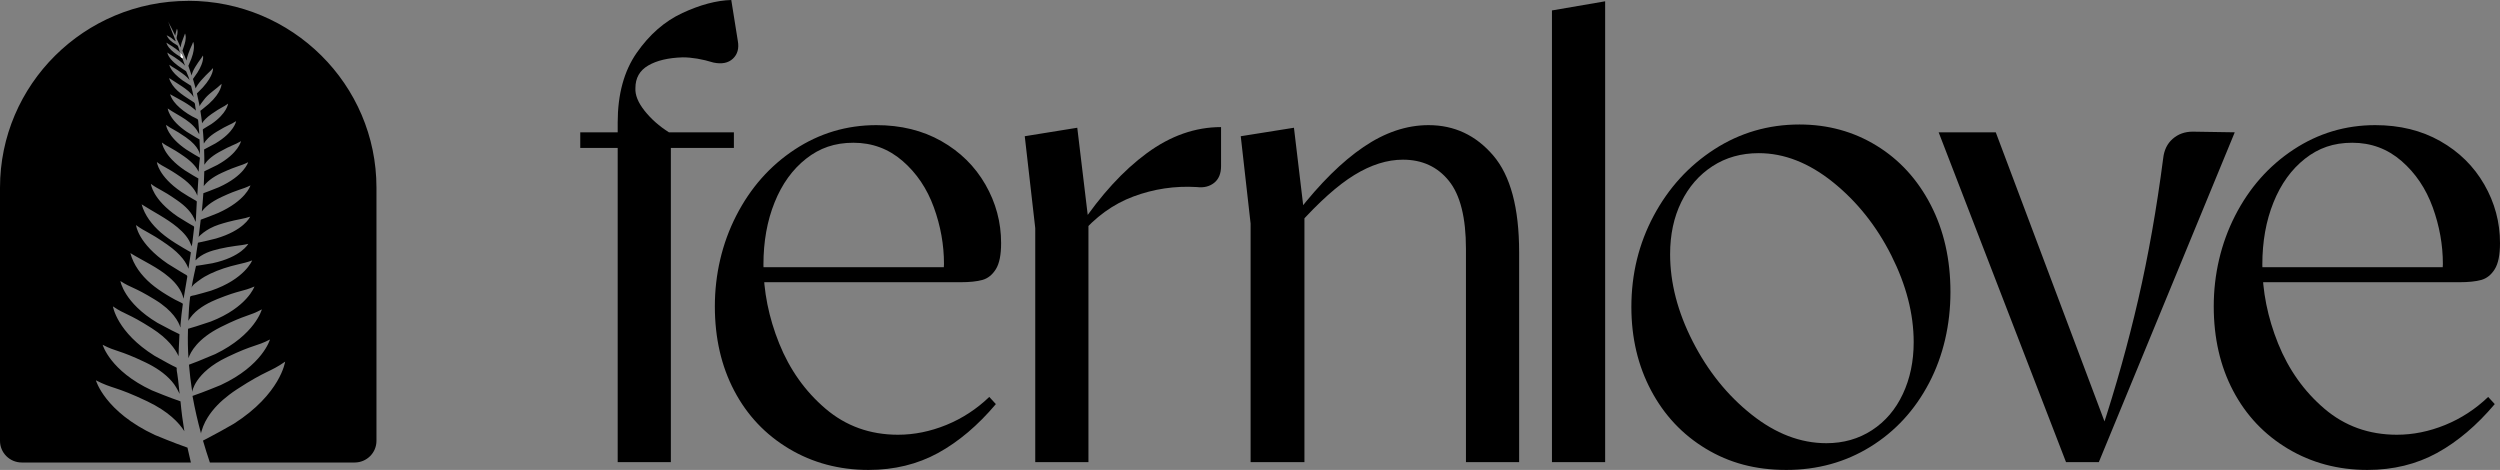 <svg xmlns="http://www.w3.org/2000/svg" width="133" height="25" viewBox="0 0 133 25" fill="none"><rect x="0" y="0" width="133" height="25" fill="#808080" stroke="none"/><path d="M32.861 7.871H30.87V7.039H32.861V6.519C32.861 5.016 33.198 3.779 33.874 2.809C34.55 1.838 35.358 1.132 36.301 0.693C37.245 0.255 38.113 0.023 38.904 0L39.253 2.184C39.323 2.578 39.236 2.89 38.991 3.121C38.747 3.351 38.403 3.421 37.961 3.329C37.355 3.143 36.808 3.051 36.319 3.051C35.551 3.074 34.939 3.219 34.485 3.485C34.031 3.75 33.804 4.149 33.804 4.681C33.781 5.05 33.944 5.456 34.293 5.895C34.642 6.333 35.074 6.715 35.586 7.039H39.043V7.871H35.69V24.584H32.861V7.871Z" fill="black"></path><path d="M41.977 23.873C40.72 23.122 39.747 22.093 39.061 20.787C38.374 19.482 38.03 17.984 38.03 16.297C38.03 14.61 38.409 12.956 39.166 11.477C39.922 9.998 40.959 8.825 42.274 7.958C43.589 7.091 45.039 6.657 46.623 6.657C47.927 6.657 49.08 6.94 50.081 7.507C51.081 8.074 51.862 8.842 52.421 9.813C52.98 10.784 53.259 11.824 53.259 12.934C53.259 13.558 53.167 14.021 52.98 14.32C52.793 14.62 52.555 14.811 52.264 14.893C51.972 14.974 51.583 15.014 51.094 15.014H40.056V14.216H51.513L50.185 14.771L50.22 14.043C50.22 13.025 50.041 12.02 49.679 11.026C49.318 10.033 48.766 9.211 48.02 8.565C47.274 7.918 46.401 7.594 45.4 7.594C44.4 7.594 43.607 7.876 42.885 8.443C42.164 9.01 41.605 9.783 41.209 10.766C40.812 11.749 40.615 12.852 40.615 14.078C40.615 15.487 40.894 16.886 41.453 18.273C42.012 19.66 42.833 20.817 43.916 21.741C44.999 22.665 46.286 23.128 47.775 23.128C48.636 23.128 49.492 22.954 50.343 22.608C51.193 22.261 51.955 21.763 52.63 21.117L52.98 21.498C52.025 22.63 51.001 23.497 49.906 24.099C48.811 24.698 47.578 25 46.204 25C44.644 25 43.235 24.624 41.977 23.873Z" fill="black"></path><path d="M55.075 12.136L54.517 7.247L57.311 6.796L57.905 11.755V24.584H55.075V12.136ZM61.013 8.148C62.271 7.224 63.586 6.761 64.96 6.761V8.842C64.96 9.235 64.838 9.53 64.594 9.726C64.349 9.922 64.04 9.998 63.668 9.951C62.503 9.882 61.38 10.05 60.297 10.454C59.215 10.858 58.266 11.546 57.451 12.517V12.032C58.568 10.368 59.756 9.072 61.013 8.148Z" fill="black"></path><path d="M66.532 11.893L66.008 7.247L68.838 6.796L69.396 11.477V24.584H66.532V11.893ZM77.081 9.622C76.475 8.871 75.661 8.495 74.636 8.495C73.797 8.495 72.936 8.767 72.051 9.31C71.165 9.853 70.165 10.749 69.047 11.997V11.269C70.235 9.743 71.398 8.594 72.54 7.819C73.68 7.044 74.833 6.657 75.998 6.657C77.372 6.657 78.518 7.195 79.438 8.27C80.359 9.345 80.818 11.061 80.818 13.419V24.584H77.989V13.245C77.989 11.581 77.687 10.373 77.081 9.622Z" fill="black"></path><path d="M82.564 0.555L85.394 0.069V24.584H82.564V0.555Z" fill="black"></path><path d="M90.754 23.873C89.508 23.122 88.535 22.087 87.837 20.77C87.138 19.452 86.789 17.973 86.789 16.331C86.789 14.575 87.186 12.958 87.977 11.477C88.768 9.998 89.845 8.819 91.207 7.94C92.57 7.063 94.077 6.623 95.731 6.623C97.245 6.623 98.612 6.999 99.835 7.75C101.057 8.5 102.018 9.553 102.717 10.905C103.415 12.257 103.764 13.8 103.764 15.534C103.764 17.268 103.385 18.927 102.629 20.371C101.873 21.815 100.83 22.949 99.503 23.769C98.176 24.589 96.686 25 95.032 25C93.378 25 91.999 24.624 90.754 23.873ZM99.591 22.885C100.301 22.422 100.848 21.781 101.232 20.96C101.616 20.14 101.808 19.222 101.808 18.204C101.808 16.701 101.412 15.165 100.621 13.592C99.83 12.02 98.792 10.72 97.512 9.691C96.232 8.663 94.915 8.148 93.565 8.148C92.634 8.148 91.814 8.379 91.103 8.842C90.392 9.305 89.84 9.939 89.444 10.749C89.047 11.559 88.85 12.483 88.85 13.523C88.85 15.049 89.251 16.597 90.055 18.169C90.858 19.742 91.901 21.037 93.181 22.053C94.461 23.07 95.788 23.578 97.163 23.578C98.071 23.578 98.88 23.348 99.591 22.885Z" fill="black"></path><path d="M103.136 7.039H106.175L112.147 22.919H111.798C112.567 20.586 113.218 18.256 113.754 15.933C114.29 13.61 114.732 11.108 115.081 8.426C115.129 7.987 115.296 7.64 115.588 7.386C115.879 7.131 116.234 7.004 116.653 7.004L118.889 7.039L111.658 24.584H109.912L103.136 7.039Z" fill="black"></path><path d="M121.718 23.873C120.461 23.122 119.488 22.093 118.801 20.787C118.115 19.482 117.771 17.984 117.771 16.297C117.771 14.61 118.15 12.956 118.906 11.477C119.662 9.998 120.7 8.825 122.015 7.958C123.33 7.091 124.779 6.657 126.363 6.657C127.668 6.657 128.821 6.94 129.821 7.507C130.822 8.074 131.603 8.842 132.162 9.813C132.721 10.784 133 11.824 133 12.934C133 13.558 132.907 14.021 132.721 14.32C132.534 14.62 132.296 14.811 132.004 14.893C131.713 14.974 131.323 15.014 130.834 15.014H119.797V14.216H131.254L129.926 14.771L129.961 14.043C129.961 13.025 129.78 12.02 129.42 11.026C129.058 10.033 128.506 9.211 127.761 8.565C127.015 7.918 126.142 7.594 125.141 7.594C124.14 7.594 123.347 7.876 122.626 8.443C121.905 9.01 121.346 9.783 120.95 10.766C120.553 11.749 120.356 12.852 120.356 14.078C120.356 15.487 120.635 16.886 121.194 18.273C121.753 19.66 122.574 20.817 123.656 21.741C124.739 22.665 126.026 23.128 127.516 23.128C128.377 23.128 129.233 22.954 130.083 22.608C130.934 22.261 131.695 21.763 132.371 21.117L132.721 21.498C131.765 22.63 130.742 23.497 129.647 24.099C128.552 24.698 127.319 25 125.944 25C124.385 25 122.975 24.624 121.718 23.873Z" fill="black"></path><path d="M20.028 9.984V23.453C20.028 24.09 19.508 24.605 18.869 24.605H11.165C11.036 24.223 10.915 23.838 10.802 23.452C10.802 23.448 10.8 23.445 10.802 23.441C10.803 23.438 10.807 23.434 10.81 23.433C10.877 23.4 10.943 23.367 11.008 23.332C11.493 23.081 11.968 22.814 12.442 22.542C14.93 20.955 15.17 19.239 15.17 19.239C14.345 19.816 14.204 19.671 12.609 20.709C12.464 20.803 12.325 20.901 12.187 21.007C11.748 21.34 11.345 21.735 11.052 22.203C10.957 22.354 10.873 22.514 10.809 22.68C10.784 22.744 10.762 22.809 10.744 22.873C10.73 22.918 10.685 23.027 10.697 23.07C10.519 22.415 10.365 21.753 10.245 21.084C10.243 21.077 10.243 21.07 10.241 21.063C10.405 21.007 10.873 20.844 11.745 20.484C13.973 19.449 14.363 18.06 14.363 18.06C13.62 18.445 13.521 18.31 12.091 18.993C10.341 19.827 10.22 20.86 10.22 20.86V20.796C10.149 20.341 10.091 19.875 10.053 19.402C10.239 19.336 10.681 19.169 11.453 18.837C13.58 17.803 13.93 16.458 13.93 16.458C13.219 16.843 13.119 16.713 11.754 17.394C10.503 18.018 10.133 18.734 10.026 19.055C9.995 18.575 9.984 18.089 10 17.601C10 17.564 10.002 17.528 10.004 17.491C10.197 17.436 10.585 17.321 11.214 17.106C13.156 16.352 13.538 15.241 13.538 15.241C12.887 15.525 12.808 15.411 11.561 15.91C11.458 15.952 11.359 15.995 11.259 16.042C10.781 16.269 10.283 16.595 10.018 17.067C10.028 16.827 10.04 16.59 10.058 16.352C10.065 16.255 10.073 16.16 10.084 16.063C10.091 16.014 10.096 15.964 10.103 15.914C10.108 15.881 10.105 15.803 10.122 15.777C10.155 15.732 10.309 15.72 10.365 15.704C10.655 15.629 10.943 15.548 11.23 15.463C13.025 14.851 13.416 13.854 13.416 13.854C13.17 13.949 12.915 14.008 12.658 14.067C12.155 14.182 11.647 14.343 11.181 14.565C10.982 14.659 10.79 14.768 10.613 14.901C10.505 14.981 10.211 15.172 10.189 15.314C10.248 14.917 10.426 14.154 10.426 14.154C10.426 14.152 10.426 14.15 10.425 14.145C10.594 14.121 10.877 14.079 11.3 14.005C12.842 13.674 13.208 12.972 13.208 12.972C12.985 13.029 12.761 13.053 12.532 13.082C12.248 13.121 11.963 13.171 11.684 13.235C11.45 13.289 11.216 13.353 10.996 13.448C10.777 13.544 10.562 13.674 10.402 13.851C10.421 13.544 10.487 13.233 10.527 12.928C10.527 12.923 10.529 12.918 10.533 12.914C10.534 12.911 10.54 12.911 10.545 12.909C10.863 12.843 11.177 12.769 11.492 12.689C12.953 12.262 13.289 11.571 13.308 11.527C13.14 11.583 12.969 11.623 12.796 11.656C12.573 11.699 12.351 11.748 12.131 11.806C11.801 11.897 11.474 11.987 11.172 12.15C11.05 12.216 10.933 12.292 10.821 12.375C10.768 12.413 10.718 12.455 10.671 12.5C10.638 12.533 10.573 12.578 10.566 12.628C10.604 12.32 10.643 12.013 10.676 11.706C10.676 11.701 10.676 11.696 10.68 11.692C10.683 11.687 10.688 11.685 10.695 11.682C11.003 11.572 11.308 11.453 11.61 11.328C13.06 10.676 13.31 9.912 13.324 9.863C12.826 10.106 12.752 10.033 11.794 10.477C11.198 10.752 10.893 11.039 10.737 11.252V11.246C10.77 10.924 10.796 10.608 10.817 10.296C10.817 10.291 10.817 10.284 10.819 10.279C10.966 10.227 11.23 10.128 11.64 9.962C13.002 9.348 13.201 8.63 13.201 8.63C12.747 8.856 12.681 8.79 11.806 9.192C11.259 9.443 10.982 9.705 10.84 9.901C10.854 9.636 10.863 9.374 10.868 9.114C10.99 9.055 11.214 8.951 11.561 8.776C12.698 8.148 12.821 7.509 12.821 7.509C12.443 7.734 12.38 7.684 11.65 8.093C11.205 8.344 10.982 8.585 10.872 8.764C10.873 8.492 10.868 8.221 10.858 7.952C10.969 7.894 11.165 7.793 11.464 7.628C12.473 7.027 12.562 6.444 12.562 6.444C12.229 6.661 12.169 6.616 11.525 7.009C11.133 7.247 10.94 7.471 10.844 7.635C10.835 7.458 10.821 7.282 10.807 7.105C10.802 7.047 10.796 6.992 10.791 6.935C10.788 6.885 10.786 6.883 10.824 6.857C10.961 6.767 11.104 6.689 11.242 6.602C12.087 6.025 12.134 5.513 12.134 5.513C11.855 5.719 11.801 5.683 11.259 6.061C10.99 6.248 10.837 6.418 10.751 6.555C10.727 6.34 10.697 6.129 10.662 5.914C10.66 5.908 10.66 5.902 10.659 5.896C10.727 5.844 10.873 5.728 11.116 5.522C11.808 4.893 11.787 4.461 11.787 4.461C11.512 4.731 11.175 4.925 10.921 5.218C10.858 5.291 10.798 5.369 10.744 5.447C10.714 5.492 10.624 5.598 10.624 5.662C10.583 5.449 10.538 5.234 10.487 5.019C10.484 5.003 10.48 4.988 10.475 4.972C10.545 4.903 10.65 4.799 10.79 4.653C11.385 3.993 11.333 3.622 11.333 3.622C11.139 3.852 11.088 3.842 10.707 4.27C10.554 4.445 10.461 4.587 10.407 4.7C10.367 4.544 10.323 4.388 10.274 4.23C10.271 4.222 10.269 4.211 10.266 4.202C10.311 4.142 10.39 4.029 10.51 3.851C10.891 3.242 10.796 2.954 10.796 2.954C10.674 3.164 10.634 3.164 10.391 3.556C10.266 3.762 10.213 3.913 10.194 4.017C10.143 3.857 10.091 3.698 10.033 3.537C10.03 3.525 10.025 3.514 10.021 3.502C10.049 3.438 10.101 3.315 10.182 3.117C10.419 2.479 10.276 2.228 10.276 2.228C10.203 2.446 10.164 2.457 10.014 2.868C9.958 3.017 9.932 3.135 9.923 3.228C9.923 3.193 9.883 3.128 9.871 3.098C9.852 3.05 9.832 3.003 9.813 2.954C9.778 2.868 9.745 2.783 9.707 2.698C9.708 2.691 9.71 2.684 9.714 2.675C9.785 2.458 9.874 2.247 9.881 2.016C9.883 1.956 9.88 1.891 9.862 1.833C9.86 1.824 9.843 1.791 9.843 1.782C9.794 1.943 9.77 1.952 9.667 2.259C9.632 2.372 9.616 2.46 9.612 2.528C9.567 2.424 9.52 2.32 9.473 2.216C9.433 2.129 9.371 2.051 9.403 1.952C9.427 1.872 9.445 1.789 9.445 1.704C9.445 1.663 9.445 1.619 9.433 1.579C9.429 1.567 9.412 1.54 9.412 1.529C9.394 1.618 9.378 1.624 9.34 1.796C9.331 1.836 9.326 1.869 9.324 1.898C9.205 1.649 9.076 1.396 8.94 1.141C8.984 1.221 9.006 1.318 9.04 1.403C9.073 1.491 9.108 1.579 9.143 1.67C9.212 1.843 9.291 2.016 9.352 2.195C9.268 2.158 9.179 2.06 9.097 2.006C9.052 1.976 9.005 1.949 8.957 1.923C8.928 1.907 8.872 1.89 8.86 1.855C8.942 2.082 9.15 2.25 9.356 2.365C9.382 2.379 9.41 2.393 9.433 2.413C9.488 2.462 9.494 2.549 9.52 2.613C9.539 2.665 9.558 2.765 9.595 2.807C9.543 2.75 9.469 2.682 9.368 2.609C9.054 2.38 9.02 2.391 8.856 2.269C8.861 2.283 8.868 2.327 8.872 2.335C8.898 2.403 8.938 2.465 8.982 2.523C9.132 2.715 9.338 2.869 9.546 2.992C9.567 3.005 9.586 3.015 9.607 3.029C9.614 2.966 9.619 2.868 9.595 2.809C9.745 2.97 9.729 3.065 9.729 3.065L9.726 3.105C9.726 3.105 9.705 3.093 9.66 3.065L9.665 3.07C9.722 3.126 9.738 3.207 9.764 3.278C9.792 3.351 9.82 3.422 9.845 3.495C9.778 3.417 9.681 3.324 9.537 3.219C9.144 2.935 9.106 2.952 8.903 2.796C8.903 2.802 8.905 2.805 8.905 2.81C8.93 2.94 9.017 3.06 9.099 3.159C9.314 3.414 9.598 3.589 9.874 3.771C9.883 3.778 9.892 3.785 9.901 3.793C9.906 3.8 9.911 3.811 9.915 3.821C9.974 3.965 10.042 4.107 10.084 4.258C10.011 4.163 9.894 4.046 9.705 3.909C9.275 3.597 9.232 3.616 9.01 3.447C9.01 3.447 9.038 3.793 9.708 4.274C9.965 4.443 10.108 4.532 10.164 4.565C10.215 4.762 10.269 4.965 10.299 5.166C10.161 4.927 9.918 4.757 9.694 4.603C9.467 4.447 9.226 4.31 8.999 4.152C9.01 4.218 9.036 4.281 9.068 4.341C9.321 4.854 9.859 5.14 10.318 5.446C10.383 5.491 10.376 5.574 10.386 5.647C10.4 5.73 10.412 5.813 10.425 5.896C10.425 5.867 10.307 5.787 10.285 5.766C10.234 5.723 10.18 5.681 10.126 5.641C10.016 5.562 9.901 5.491 9.784 5.421C9.543 5.279 9.291 5.153 9.048 5.012C9.134 5.298 9.338 5.536 9.563 5.733C9.829 5.966 10.129 6.156 10.449 6.307C10.482 6.323 10.517 6.34 10.533 6.373C10.541 6.39 10.543 6.411 10.545 6.43C10.559 6.595 10.576 6.76 10.587 6.924C10.592 6.994 10.608 7.074 10.599 7.141C10.549 7.068 10.515 6.983 10.463 6.909C10.409 6.834 10.349 6.763 10.285 6.697C10.157 6.567 10.012 6.453 9.862 6.351C9.557 6.144 9.223 5.98 8.921 5.77C8.937 5.836 8.95 5.9 8.977 5.96C9.158 6.404 9.551 6.749 9.939 7.013C10.344 7.268 10.554 7.386 10.615 7.419C10.625 7.602 10.629 7.791 10.634 7.985C10.629 7.985 10.632 8.148 10.632 8.237C10.632 8.237 10.632 8.236 10.632 8.233C10.625 8.18 10.604 8.089 10.541 7.972C10.447 7.796 10.259 7.562 9.883 7.301C9.232 6.85 9.169 6.891 8.833 6.644C8.833 6.644 8.889 7.259 9.906 7.952C10.276 8.187 10.493 8.31 10.583 8.36C10.618 8.381 10.636 8.389 10.636 8.389C10.636 8.389 10.578 8.866 10.568 9.137C10.473 8.934 10.264 8.646 9.798 8.322C9.064 7.81 8.992 7.862 8.613 7.581C8.613 7.581 8.678 8.275 9.822 9.055C10.199 9.293 10.435 9.43 10.554 9.495C10.54 9.788 10.521 10.092 10.496 10.411C10.426 10.196 10.218 9.834 9.619 9.417C8.83 8.87 8.753 8.922 8.346 8.622C8.346 8.622 8.414 9.367 9.646 10.208C9.894 10.374 10.157 10.527 10.418 10.674C10.465 10.702 10.472 10.704 10.468 10.765C10.459 10.941 10.452 11.118 10.44 11.295C10.435 11.394 10.43 11.493 10.425 11.59C10.423 11.663 10.419 11.734 10.403 11.806C10.239 11.311 9.848 10.95 9.426 10.657C8.559 10.052 8.474 10.111 8.027 9.782C8.027 9.782 8.102 10.602 9.455 11.524C9.618 11.624 9.78 11.725 9.942 11.824C10.026 11.874 10.11 11.923 10.194 11.973C10.264 12.013 10.337 12.025 10.327 12.115C10.292 12.415 10.255 12.717 10.22 13.017V12.972C10.213 13.015 10.21 13.063 10.196 13.107C10.15 13.011 10.122 12.909 10.07 12.816C10.019 12.722 9.958 12.632 9.892 12.547C9.757 12.379 9.602 12.228 9.436 12.091C8.856 11.611 8.17 11.276 7.534 10.87C7.7 11.458 8.091 11.964 8.554 12.367C8.8 12.58 9.069 12.769 9.343 12.942C9.481 13.03 9.623 13.116 9.764 13.197C9.836 13.24 9.908 13.282 9.981 13.323C9.995 13.332 10.155 13.414 10.155 13.426C10.115 13.708 10.072 14 10.025 14.296C9.934 14.019 9.668 13.549 8.888 13.006C7.868 12.295 7.766 12.363 7.237 11.975C7.237 11.975 7.325 12.94 8.921 14.029C9.143 14.169 9.366 14.306 9.591 14.442C9.667 14.487 9.74 14.532 9.815 14.575C9.883 14.615 9.977 14.638 9.962 14.733C9.897 15.12 9.831 15.506 9.766 15.893C9.663 15.437 9.354 15.052 8.998 14.747C8.385 14.218 7.627 13.889 6.935 13.464C7.101 14.098 7.517 14.648 8.016 15.08C8.278 15.305 8.565 15.501 8.86 15.681C9.006 15.771 9.158 15.856 9.31 15.94C9.35 15.962 9.728 16.137 9.728 16.165C9.675 16.536 9.635 16.9 9.604 17.259V17.372C9.604 17.372 9.6 17.391 9.597 17.42C9.502 17.115 9.204 16.529 8.24 15.94C7.096 15.239 7 15.338 6.404 14.95C6.404 14.95 6.593 16.11 8.378 17.176C9.012 17.521 9.384 17.701 9.548 17.779C9.534 17.979 9.522 18.27 9.513 18.512C9.504 18.757 9.499 18.949 9.499 18.949C9.328 18.568 8.942 18.015 8.072 17.46C6.788 16.64 6.677 16.756 6.008 16.3C6.008 16.3 6.214 17.673 8.22 18.927C8.455 19.059 8.689 19.189 8.924 19.317C9.01 19.362 9.094 19.407 9.179 19.452C9.2 19.462 9.403 19.556 9.403 19.57C9.387 19.677 9.417 19.792 9.433 19.899C9.45 20.016 9.466 20.132 9.48 20.246C9.509 20.482 9.534 20.718 9.555 20.955C9.441 20.718 9.316 20.487 9.141 20.288C8.76 19.847 8.254 19.525 7.731 19.275C6.301 18.592 6.202 18.729 5.461 18.343C5.461 18.343 5.851 19.731 8.077 20.766C8.992 21.142 9.462 21.305 9.604 21.352V21.364C9.654 21.916 9.724 22.441 9.808 22.94C9.527 22.493 8.963 21.89 7.838 21.352C6.118 20.532 5.997 20.697 5.101 20.232C5.101 20.232 5.569 21.902 8.248 23.145C9.172 23.528 9.721 23.727 9.974 23.814C9.979 23.838 9.984 23.863 9.99 23.887C10.042 24.133 10.098 24.374 10.155 24.605H1.154C0.517 24.603 0 24.088 0 23.453V9.988C0 4.497 4.485 0.047 10.014 0.047V0.043C15.543 0.043 20.028 4.494 20.028 9.984Z" fill="black"></path><path d="M9.729 3.065L9.726 3.105C9.726 3.105 9.705 3.093 9.659 3.065C9.652 3.062 9.644 3.057 9.635 3.05C9.626 3.041 9.616 3.034 9.607 3.029C9.614 2.966 9.619 2.868 9.595 2.809C9.745 2.97 9.729 3.065 9.729 3.065Z" fill="white"></path><path d="M9.729 3.065L9.726 3.105C9.726 3.105 9.705 3.093 9.659 3.065C9.652 3.062 9.644 3.057 9.635 3.05C9.626 3.044 9.617 3.039 9.607 3.032V3.029C9.614 2.966 9.619 2.868 9.595 2.809C9.745 2.97 9.729 3.065 9.729 3.065Z" fill="white"></path></svg>